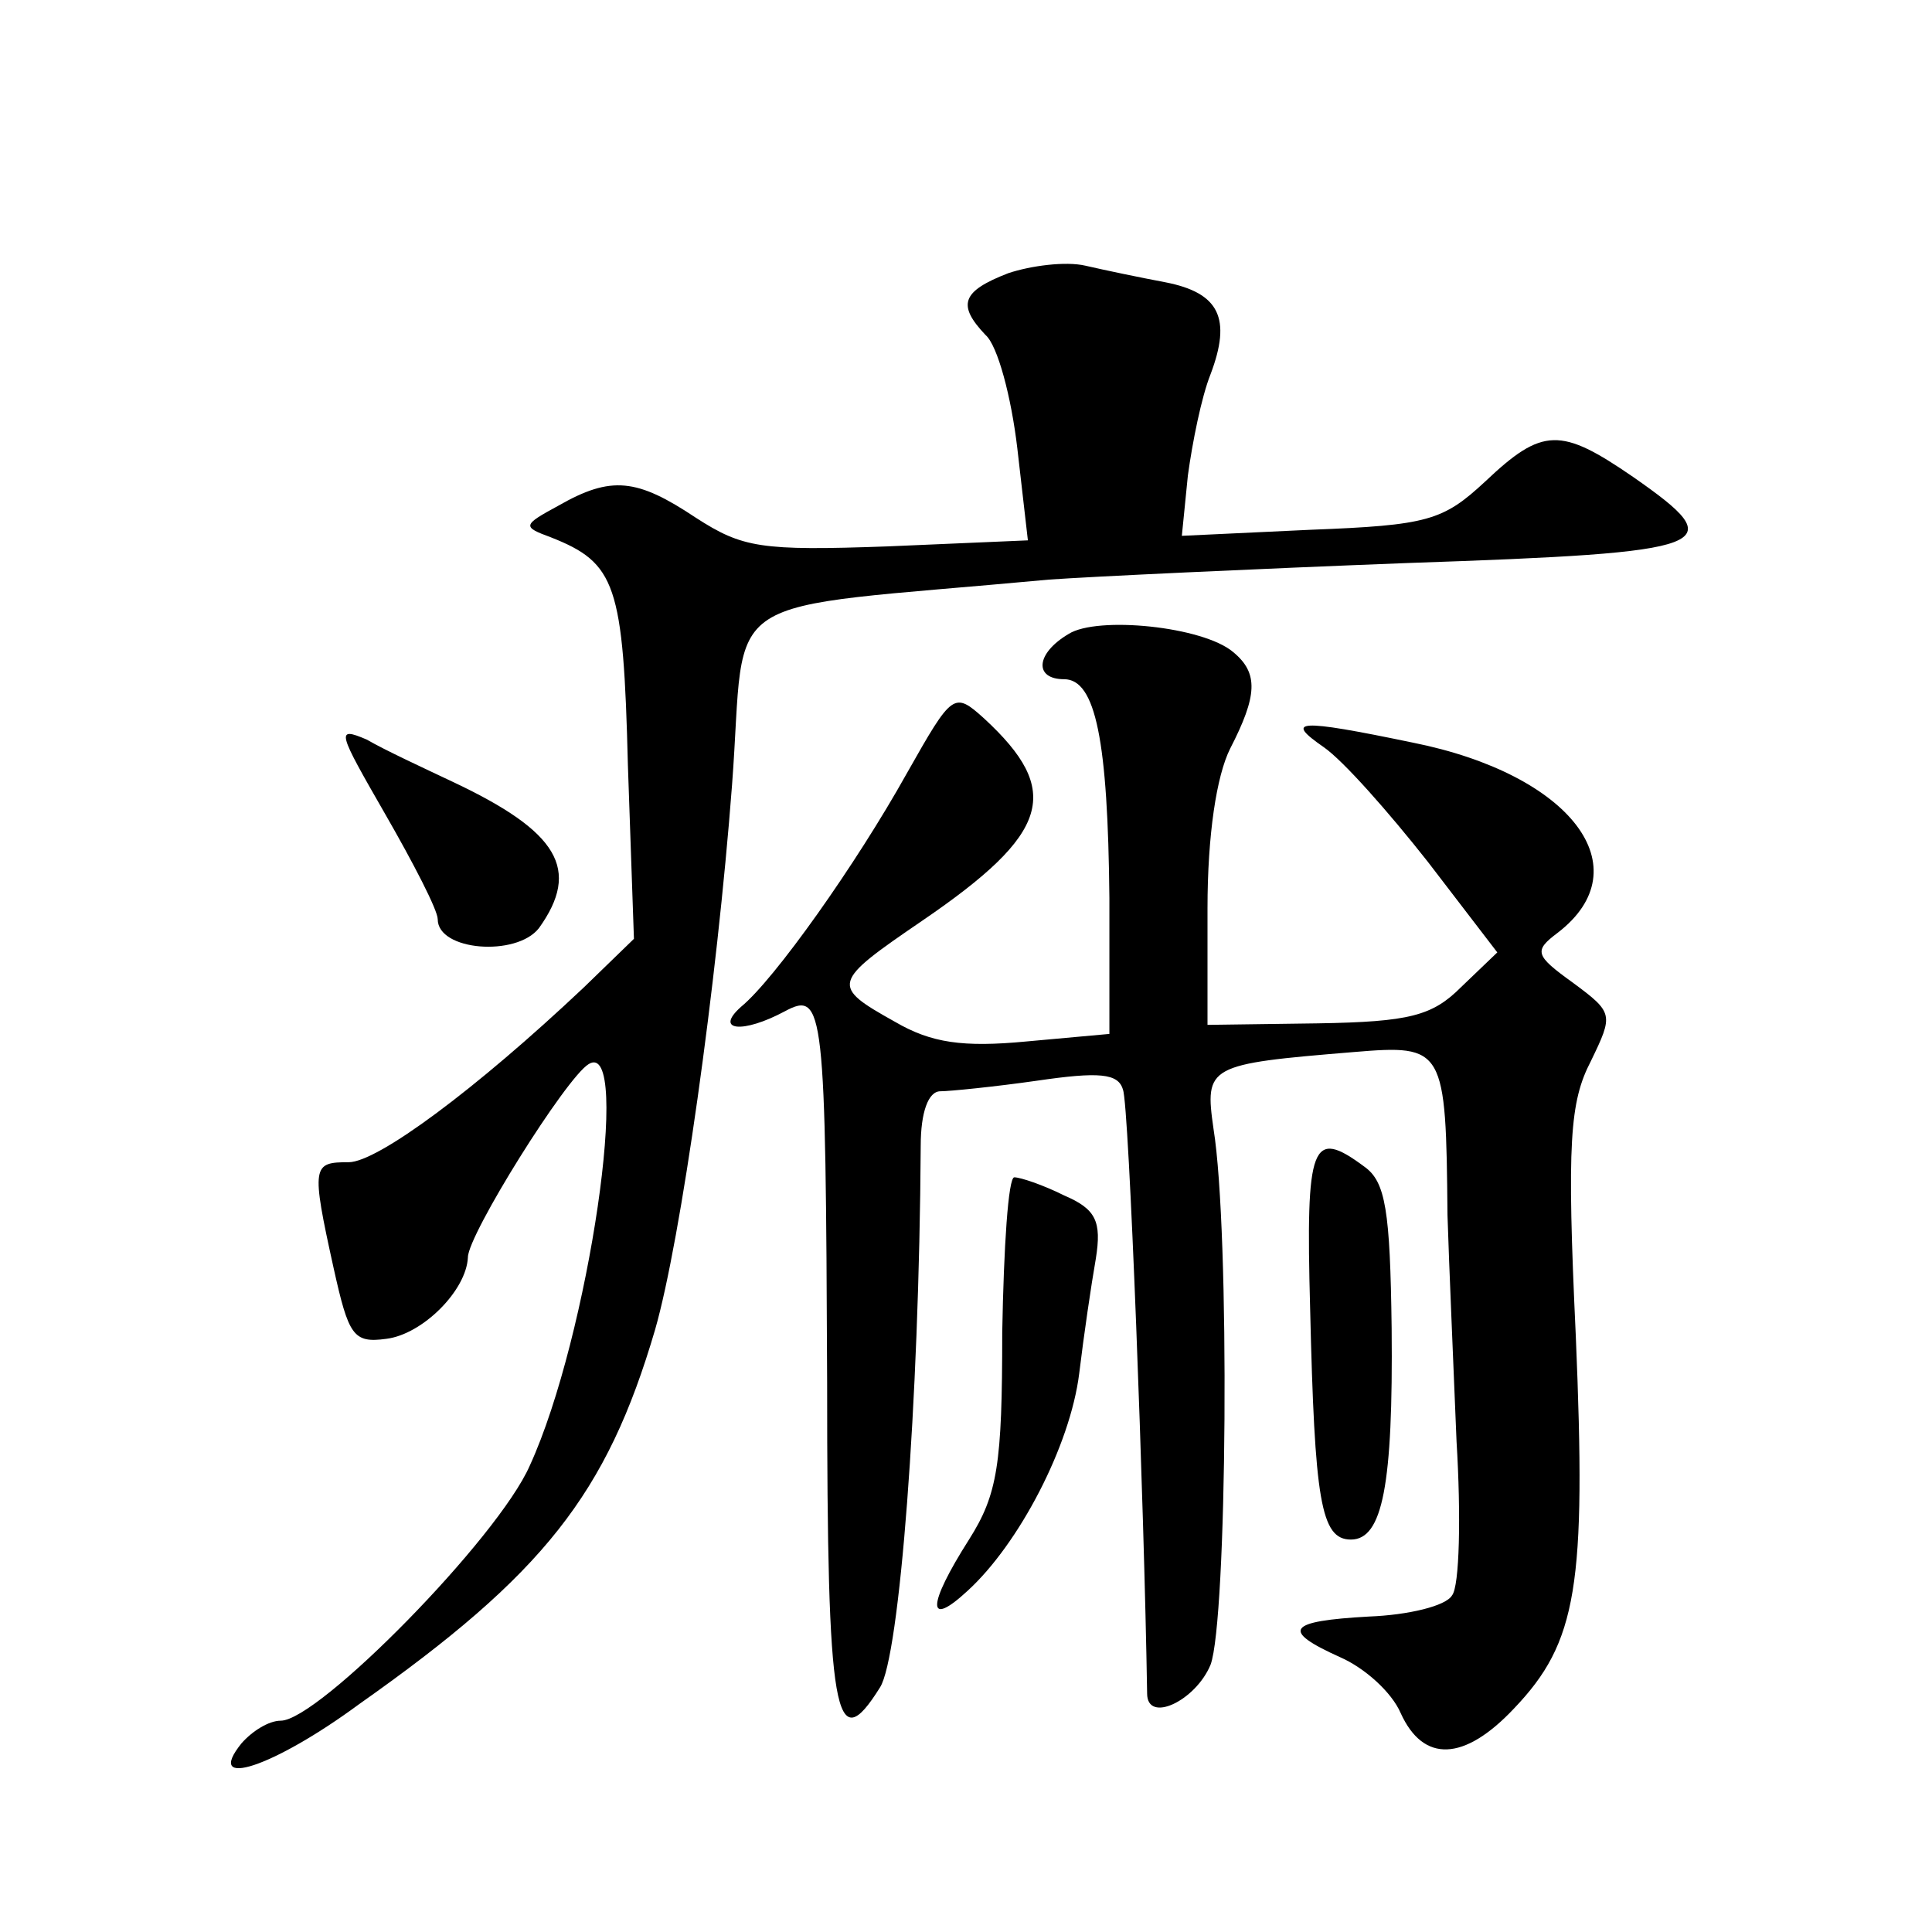<?xml version="1.0" standalone="no"?>
<!DOCTYPE svg PUBLIC "-//W3C//DTD SVG 20010904//EN"
 "http://www.w3.org/TR/2001/REC-SVG-20010904/DTD/svg10.dtd">
<svg version="1.0" xmlns="http://www.w3.org/2000/svg"
 width="128pt" height="128pt" viewBox="0 0 128 128"
 preserveAspectRatio="xMidYMid meet">
<g transform="translate(0,128) scale(0.1,-0.1)"
fill="#0" stroke="none">
<path d="M668 1099 c-31 -12 -34 -21 -15 -41 8 -7 17 -41 21 -75 l7 -61 -93 -4
c-84 -3 -96 -1 -127 19 -39 26 -56 28 -91 8 -24 -13 -24 -14 -5 -21 43 -17 48 -31
51 -151 l4 -115 -33 -32 c-72 -68 -137 -116 -156 -116 -24 0 -25 -2 -10 -70 10
-45 13 -50 35 -47 24 3 53 32 54 54 0 15 65 119 80 128 29 18 0 -181 -39 -266 -21
-48 -140 -169 -165 -169 -8 0 -19 -7 -26 -15 -25 -31 21 -16 78 26 122 86 164 139
196 248 17 59 41 229 51 361 10 132 -16 115 210 136 28 2 134 7 238 11 205 7 215
11 149 57 -48 33 -60 33 -98 -3 -28 -26 -38 -29 -116 -32 l-85 -4 4 40 c3 22 9
52 15 67 14 37 6 54 -30 61 -16 3 -40 8 -53 11 -13 3 -36 0 -51 -5z M708 860 c-22
-13 -23 -30 -3 -30 21 0 29 -41 30 -145 l0 -90 -55 -5 c-42 -4 -63 -1 -87 13 -43
24 -42 26 18 67 85 58 93 86 41 134 -20 18 -21 17 -51 -36 -34 -61 -88 -137 -110
-155 -18 -16 1 -18 29 -3 26 14 27 2 28 -246 0 -222 5 -250 35 -202 13 20 26 188
27 359 0 22 5 36 13 36 6 0 36 3 64 7 41 6 54 5 57 -6 4 -9 14 -274 16 -400 0 -20
32 -5 42 19 11 29 13 287 2 355 -6 42 -4 43 93 51 60 5 61 3 62 -108 1 -33 4 -100
6 -150 3 -49 2 -96 -3 -102 -4 -7 -29 -13 -55 -14 -54 -3 -59 -9 -19 -27 16 -7
34 -23 40 -37 15 -33 42 -32 75 3 42 44 48 81 41 247 -6 128 -4 155 10 182 15 31
15 32 -12 52 -25 18 -26 21 -10 33 56 43 9 105 -96 126 -77 16 -85 15 -59 -3 13
-9 43 -43 69 -76 l46 -60 -24 -23 c-19 -19 -34 -23 -95 -24 l-73 -1 0 77 c0 49
6 88 15 106 18 35 19 50 2 64 -20 17 -90 24 -109 12z M255 741 c19 -33 35 -64 35
-70 0 -21 52 -25 67 -6 28 39 13 64 -57 97 -19 9 -45 21 -57 28 -21 9 -19 5 12
-49z M868 413 c3 -127 7 -153 27 -153 21 0 28 36 27 140 -1 78 -4 97 -18 107 -35
26 -39 16 -36 -94z M664 397 c0 -87 -3 -107 -22 -137 -28 -44 -28 -59 -1 -34 34
31 68 96 74 144 3 25 8 59 11 76 4 25 0 33 -21 42 -14 7 -29 12 -33 12 -4 0 -7
-46 -8 -103z"/>
</g>
</svg>
